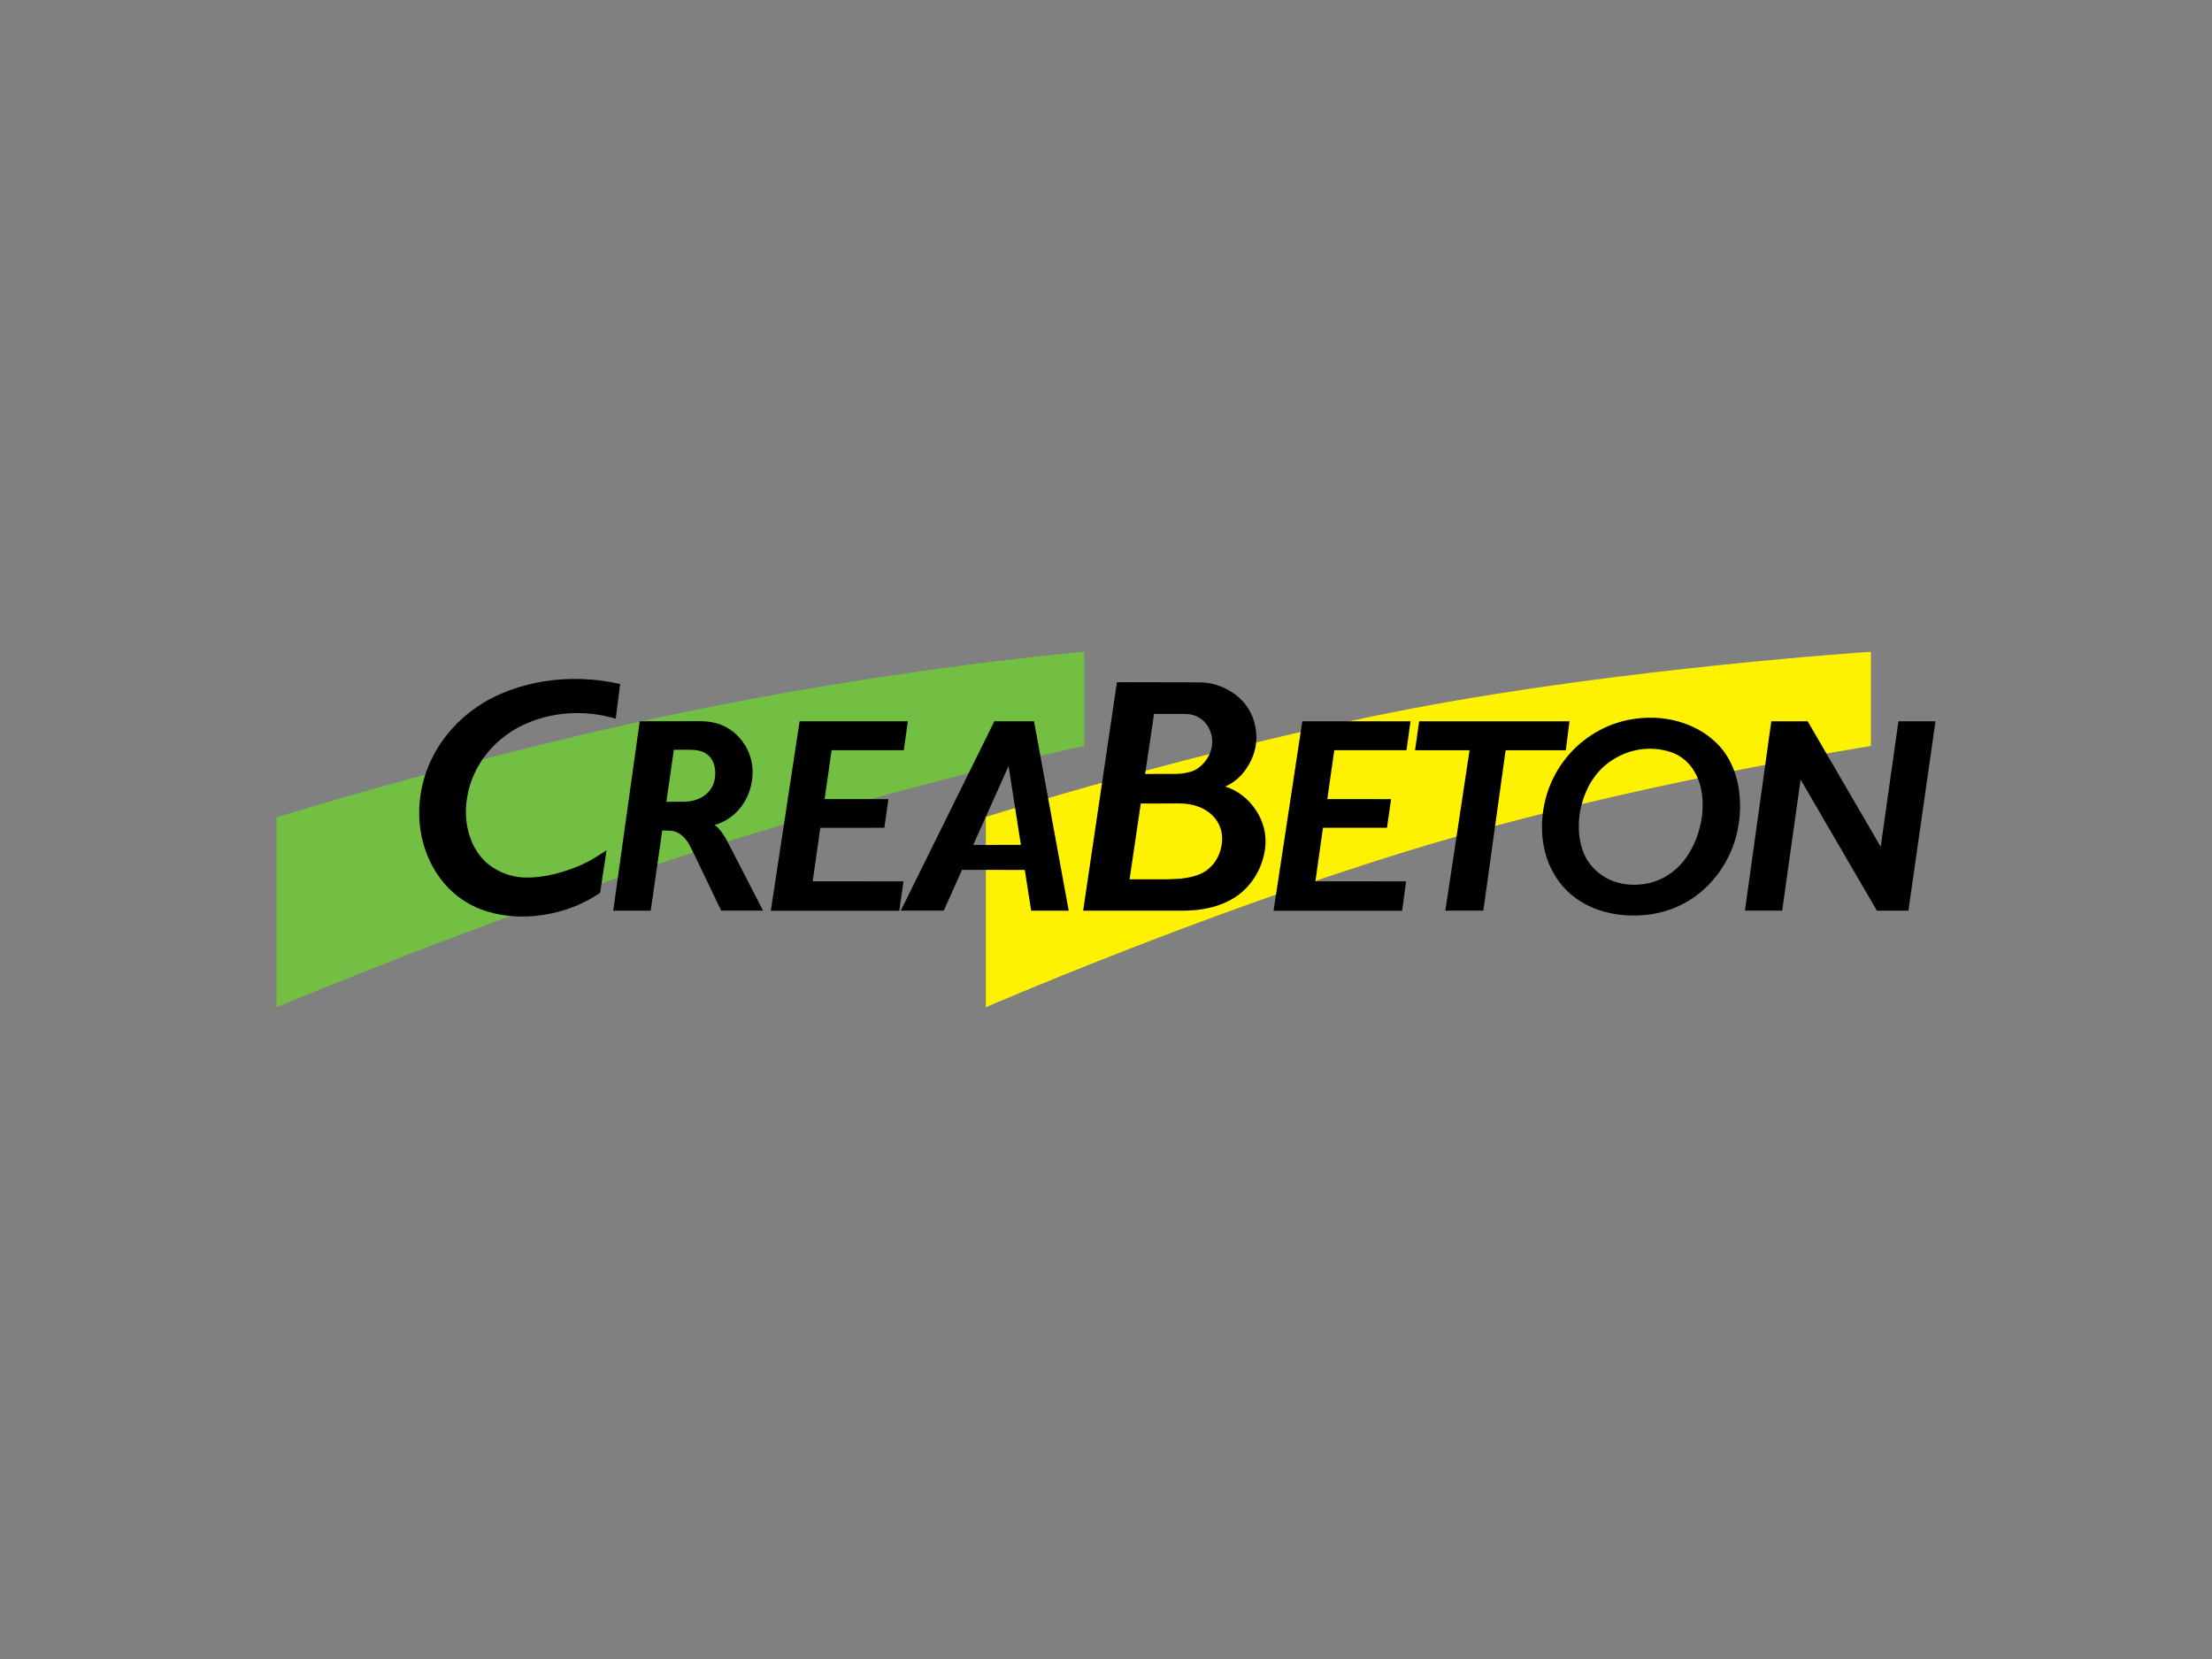 <?xml version="1.0" encoding="utf-8"?>
<!-- Generator: Adobe Illustrator 15.0.0, SVG Export Plug-In . SVG Version: 6.00 Build 0)  -->
<!DOCTYPE svg PUBLIC "-//W3C//DTD SVG 1.1//EN" "http://www.w3.org/Graphics/SVG/1.1/DTD/svg11.dtd">
<svg version="1.1" id="Layer_1" xmlns="http://www.w3.org/2000/svg" xmlns:xlink="http://www.w3.org/1999/xlink" x="0px" y="0px"
	 width="453.543px" height="340.157px" viewBox="0 0 453.543 340.157" enable-background="new 0 0 453.543 340.157"
	 xml:space="preserve">
<rect x="0" y="0" width="453.543" height="340.157" fill="#808080" stroke="none"/>
<g id="Layer_2">
	<g>
		<path fill="#FFF200" d="M202.142,167.501c0,0,43.718-13.901,87.425-22.24c43.551-8.312,94.034-11.622,94.034-11.622v19.315
			c0,0-50.736,8.007-94.034,21.241c-43.484,13.287-87.425,32.321-87.425,32.321V167.501"/>
		<path fill="#72BF44" d="M56.693,167.578c0,0,43.549-13.543,87.268-22.316c43.61-8.752,78.345-11.621,78.345-11.621v19.315
			c0,0-34.788,7.235-78.345,21.242c-43.65,14.037-87.268,32.32-87.268,32.32V167.578"/>
		<path d="M115.188,139.291c-0.009,0-1.842,0.167-1.842,0.167c-0.009,0-1.833,0.252-1.833,0.252c-0.009,0-1.816,0.335-1.816,0.335
			c-0.01,0.001-1.743,0.409-1.743,0.409c-0.012,0.003-1.722,0.49-1.722,0.49c-0.008,0.004-1.696,0.575-1.696,0.575
			c-0.011,0.005-1.666,0.659-1.666,0.659c-0.008,0.001-1.275,0.577-1.275,0.577c-0.008,0.003-1.243,0.63-1.243,0.63
			c-0.01,0.003-1.212,0.694-1.212,0.694c-0.009,0.007-1.176,0.753-1.176,0.753c-0.012,0.006-1.142,0.809-1.142,0.809
			c-0.008,0.006-1.09,0.854-1.09,0.854c-0.009,0.008-1.042,0.903-1.042,0.903c-0.01,0.01-1,0.957-1,0.957
			c-0.009,0.008-0.956,1.006-0.956,1.006c-0.007,0.003-0.903,1.049-0.903,1.049c-0.006,0.006-0.678,0.863-0.678,0.863
			c-0.008,0.01-0.643,0.893-0.643,0.893c-0.005,0.007-0.604,0.916-0.604,0.916c-0.006,0.009-0.567,0.944-0.567,0.944
			c-0.005,0.009-0.525,0.963-0.525,0.963c-0.005,0.008-0.479,0.972-0.479,0.972c-0.003,0.008-0.434,0.985-0.434,0.985
			c-0.002,0.012-0.395,1.008-0.395,1.008c-0.004,0.01-0.351,1.024-0.351,1.024c-0.004,0.009-0.309,1.031-0.309,1.031
			c-0.002,0.01-0.287,1.152-0.287,1.152c-0.002,0.01-0.231,1.161-0.231,1.161c-0.002,0.011-0.179,1.172-0.179,1.172
			c0,0.01-0.123,1.178-0.123,1.178c0,0.01-0.064,1.188-0.064,1.188c-0.001,0.009-0.011,1.155-0.011,1.155
			c0,0.012,0.044,1.156,0.044,1.156c0,0.009,0.1,1.155,0.1,1.155c0.002,0.011,0.16,1.146,0.16,1.146
			c0.002,0.011,0.211,1.141,0.211,1.141c0.002,0.009,0.241,1.016,0.241,1.016c0.004,0.011,0.289,1.005,0.289,1.005
			c0.001,0.008,0.332,0.986,0.332,0.986c0.002,0.01,0.379,0.974,0.379,0.974c0.003,0.009,0.423,0.949,0.423,0.949
			c0.003,0.014,0.457,0.909,0.457,0.909c0.004,0.011,0.499,0.883,0.499,0.883c0.006,0.011,0.542,0.857,0.542,0.857
			c0.006,0.012,0.583,0.831,0.583,0.831c0.005,0.013,0.624,0.806,0.624,0.806c0.005,0.009,0.567,0.666,0.567,0.666
			c0.005,0.005,0.6,0.635,0.6,0.635c0.006,0.007,0.628,0.609,0.628,0.609c0.009,0.006,0.661,0.579,0.661,0.579
			c0.005,0.007,0.684,0.545,0.684,0.545c0.006,0.008,0.708,0.515,0.708,0.515c0.01,0.01,0.738,0.478,0.738,0.478
			c0.009,0.007,0.756,0.45,0.756,0.45c0.009,0.006,0.782,0.411,0.782,0.411c0.01,0.004,0.797,0.373,0.797,0.373
			c0.011,0.007,0.814,0.336,0.814,0.336c0.009,0.004,0.832,0.3,0.832,0.3c0.007,0.002,0.903,0.275,0.903,0.275
			c0.008,0.003,0.912,0.241,0.912,0.241c0.008,0,0.921,0.206,0.921,0.206c0.009,0.003,0.93,0.165,0.93,0.165
			c0.009,0.003,0.937,0.13,0.937,0.13c0.009,0,1.258,0.118,1.258,0.118c0.009,0,1.266,0.058,1.266,0.058
			c0.005,0,1.266-0.003,1.266-0.003c0.009,0,1.264-0.062,1.264-0.062c0.009-0.004,1.366-0.133,1.366-0.133
			c0.009-0.002,1.358-0.195,1.358-0.195c0.009,0,1.35-0.253,1.35-0.253c0.009-0.002,1.306-0.309,1.306-0.309
			c0.012-0.006,1.295-0.375,1.295-0.375c0.012,0,1.274-0.43,1.274-0.43c0.012-0.009,1.229-0.48,1.229-0.48
			c0.009-0.005,1.207-0.541,1.207-0.541c0.009-0.005,1.133-0.572,1.133-0.572c0.009-0.005,1.103-0.629,1.103-0.629
			c0.01-0.009,1.357-0.854,1.357-0.854l1.33-8.728l-2.927,1.833c-0.001,0-1.008,0.545-1.008,0.545c-0.001,0-1.037,0.506-1.037,0.506
			c0.009-0.007-1.051,0.455-1.051,0.455c0.007-0.005-1.264,0.481-1.264,0.481c0.006-0.005-1.279,0.438-1.279,0.438
			c0.009-0.003-1.29,0.384-1.29,0.384c0.007,0-1.148,0.292-1.148,0.292c0.008-0.002-1.159,0.245-1.159,0.245
			c0,0-1.17,0.183-1.17,0.183c-0.003,0-1.062,0.124-1.062,0.124c-0.004,0-1.065,0.071-1.065,0.071c-0.001,0-1.068,0.017-1.068,0.017
			l-0.552-0.017l-0.55-0.043l-0.548-0.062c0-0.003-0.546-0.094-0.546-0.094c0.009,0-0.538-0.113-0.538-0.113
			c0.009,0.003-0.535-0.14-0.535-0.14c0.008,0.004-0.525-0.159-0.525-0.159c0.006,0.002-0.531-0.188-0.531-0.188l-0.521-0.21
			l-0.509-0.234c0.006,0.006-0.502-0.253-0.502-0.253l-0.489-0.278l-0.475-0.3l-0.465-0.315l-0.392-0.297
			c0.008,0.004-0.378-0.32-0.378-0.32c0.008,0.008-0.363-0.333-0.363-0.333c0.005,0.008-0.349-0.353-0.349-0.353
			c0.006,0.008-0.33-0.367-0.33-0.367c0.006,0.01-0.312-0.383-0.312-0.383l-0.323-0.433c0.002,0.009-0.307-0.447-0.307-0.447
			c0.005,0.009-0.289-0.46-0.289-0.465l-0.263-0.468l-0.244-0.482c0.004,0.007-0.225-0.498-0.225-0.498l-0.271-0.671l-0.241-0.685
			c0.005,0.012-0.201-0.695-0.201-0.695l-0.172-0.706c0.001,0.009-0.141-0.711-0.141-0.711c0.001,0.01-0.108-0.735-0.108-0.735
			l-0.074-0.74c0-0.005-0.04-0.746-0.04-0.746c0-0.021-0.004-0.744-0.004-0.744l0.023-0.743c0,0.009,0.066-0.803,0.066-0.803
			c0,0.009,0.099-0.797,0.099-0.797c0-0.003,0.132-0.797,0.132-0.797c-0.003,0.008,0.163-0.792,0.163-0.792
			c-0.002,0.012,0.198-0.778,0.198-0.778c-0.003,0.008,0.231-0.772,0.231-0.772c-0.002,0.009,0.321-0.926,0.321-0.926
			c-0.002,0.011,0.37-0.903,0.37-0.903c-0.004,0.012,0.415-0.885,0.415-0.885l0.455-0.862c-0.003,0.009,0.498-0.84,0.498-0.84
			l0.534-0.804l0.573-0.778l0.609-0.748l0.64-0.719c-0.003,0.005,0.696-0.706,0.696-0.706l0.726-0.67
			c-0.006,0.01,0.758-0.631,0.758-0.631l0.785-0.6c-0.01,0.004,0.776-0.537,0.776-0.537l0.798-0.505
			c-0.006,0.004,0.82-0.467,0.82-0.467l0.84-0.431l0.858-0.396c-0.006,0,0.943-0.387,0.943-0.387l0.959-0.353
			c-0.009,0.004,0.971-0.311,0.971-0.311c-0.006,0.002,0.983-0.276,0.983-0.276c-0.006,0.003,0.996-0.23,0.996-0.23l1.167-0.225
			c0.001,0,1.176-0.17,1.176-0.17c-0.007,0.002,1.179-0.116,1.179-0.116c0.004,0,1.21-0.064,1.21-0.064
			c0.003,0,1.212-0.012,1.212-0.012l1.211,0.042l1.222,0.099l1.217,0.149c0.001,0,1.197,0.203,1.197,0.203
			c-0.008,0,1.187,0.258,1.187,0.258l1.509,0.386l0.905-7.099l-1.874-0.375c-0.005-0.002-1.338-0.224-1.338-0.224
			c-0.007-0.004-1.348-0.18-1.348-0.18c-0.006,0-1.348-0.131-1.348-0.131c-0.011,0-2.103-0.115-2.103-0.115
			c-0.011,0-2.104-0.012-2.104-0.012C117.028,139.213,115.188,139.291,115.188,139.291"/>
		<path d="M131.358,147.887h-0.188l-5.439,38.835h7.693c0,0,2.312-16.086,2.36-16.439c0.252,0.004,0.867,0.009,0.867,0.009
			l0.706,0.018c0,0,0.37,0.034,0.371,0.034c0,0,0.341,0.06,0.343,0.06c0,0.001,0.327,0.094,0.327,0.096
			c0,0.002,0.384,0.151,0.384,0.151c-0.016-0.004,0.365,0.186,0.369,0.189c0,0,0.3,0.188,0.302,0.188l0.284,0.215
			c0,0,0.294,0.251,0.295,0.251c0,0.001,0.271,0.272,0.271,0.272l0.268,0.308l0.253,0.321c-0.008-0.009,0.242,0.358,0.242,0.358
			c-0.006-0.008,0.222,0.368,0.222,0.368c0,0.006,1.115,2.185,1.115,2.185c0,0.002,5.463,11.411,5.463,11.411h8.592l-6.443-12.509
			l-1.17-2.223c-0.005-0.006-0.173-0.298-0.173-0.298c-0.004-0.006-0.183-0.291-0.183-0.291c-0.003-0.009-0.52-0.76-0.52-0.76
			c-0.004-0.005-0.175-0.235-0.175-0.235c-0.002-0.005-0.179-0.226-0.179-0.226c-0.005-0.009-0.323-0.374-0.323-0.374
			c-0.015-0.015-0.335-0.325-0.335-0.325c-0.021-0.02-0.403-0.312-0.403-0.312c-0.001,0-0.033-0.021-0.058-0.038
			c0.062-0.013,0.169-0.036,0.169-0.036c0.012-0.004,0.379-0.108,0.379-0.108c0.012-0.005,0.372-0.128,0.372-0.128
			c0.011-0.005,0.405-0.165,0.405-0.165c0.009-0.004,0.399-0.18,0.399-0.18c0.009-0.005,0.321-0.167,0.321-0.167
			c0.007,0,0.315-0.174,0.315-0.174c0.007-0.003,0.311-0.188,0.311-0.188c0.004-0.004,0.309-0.198,0.309-0.198
			c0.003-0.004,0.301-0.215,0.301-0.215c0.005-0.003,0.293-0.223,0.293-0.223c0.007-0.004,0.349-0.289,0.349-0.289
			c0.009-0.004,0.341-0.301,0.341-0.301c0.007-0.007,0.327-0.317,0.327-0.317c0.006-0.01,0.31-0.332,0.31-0.332
			c0.004-0.005,0.296-0.343,0.296-0.343c0.007-0.004,0.281-0.357,0.281-0.357c0.006-0.003,0.313-0.433,0.313-0.433
			c0.005-0.01,0.29-0.448,0.29-0.448c0.004-0.006,0.269-0.459,0.269-0.459c0.006-0.01,0.249-0.478,0.249-0.478
			c0.004-0.009,0.222-0.481,0.222-0.481c0.002-0.009,0.21-0.519,0.21-0.519c0.004-0.01,0.187-0.531,0.187-0.531
			c0.002-0.007,0.161-0.537,0.161-0.537c0.002-0.008,0.136-0.541,0.136-0.541c0.002-0.009,0.113-0.549,0.113-0.549
			c0-0.009,0.077-0.5,0.077-0.5c0.002-0.012,0.058-0.5,0.058-0.5c0-0.009,0.038-0.5,0.038-0.5c0-0.011,0.012-0.505,0.012-0.505
			c0-0.013-0.003-0.501-0.003-0.501c-0.002-0.012-0.03-0.472-0.03-0.472c0-0.011-0.048-0.475-0.048-0.475
			c-0.002-0.008-0.067-0.464-0.067-0.464c-0.002-0.009-0.091-0.464-0.091-0.464c-0.002-0.009-0.113-0.461-0.113-0.461
			c-0.002-0.008-0.141-0.48-0.141-0.48c-0.002-0.011-0.162-0.477-0.162-0.477c-0.002-0.009-0.185-0.467-0.185-0.467
			c-0.006-0.008-0.212-0.459-0.212-0.459c-0.005-0.007-0.23-0.446-0.23-0.446c-0.003-0.009-0.257-0.44-0.257-0.44
			c-0.006-0.009-0.278-0.428-0.278-0.428c-0.003-0.009-0.294-0.415-0.294-0.415c-0.004-0.007-0.314-0.398-0.314-0.398
			c-0.006-0.009-0.333-0.382-0.333-0.382c-0.008-0.009-0.386-0.399-0.386-0.399c-0.009-0.01-0.407-0.378-0.407-0.378
			c-0.01-0.009-0.423-0.357-0.423-0.357c-0.009-0.009-0.443-0.336-0.443-0.336c-0.009-0.003-0.354-0.238-0.354-0.238
			c-0.009-0.005-0.363-0.222-0.363-0.222c-0.006-0.004-0.372-0.208-0.372-0.208c-0.007-0.004-0.378-0.188-0.378-0.188
			c-0.009-0.004-0.388-0.172-0.388-0.172c-0.008-0.005-0.395-0.154-0.395-0.154c-0.01-0.004-0.401-0.14-0.401-0.14
			c-0.008-0.002-0.406-0.12-0.406-0.12c-0.011-0.001-0.415-0.105-0.415-0.105c-0.008,0-0.417-0.081-0.417-0.081
			c-0.008-0.005-0.609-0.1-0.609-0.1c-0.012-0.004-0.619-0.069-0.619-0.069c-0.009,0-0.619-0.042-0.619-0.042
			c-0.012,0-0.621-0.014-0.621-0.014 M146.353,160.51c-0.002,0-0.119,0.333-0.119,0.333c-0.002,0-0.146,0.332-0.146,0.332
			c0.005-0.017-0.166,0.308-0.168,0.308c0,0-0.227,0.362-0.229,0.362l-0.258,0.339c-0.002,0-0.288,0.313-0.288,0.313
			c0.011-0.012-0.326,0.307-0.326,0.307c-0.002,0-0.353,0.282-0.353,0.282c0.012-0.01-0.372,0.248-0.374,0.248
			c0,0-0.368,0.211-0.368,0.213l-0.382,0.188c0,0-0.392,0.162-0.394,0.162l-0.409,0.143c-0.002,0-0.42,0.117-0.42,0.117
			c0.009-0.004-0.425,0.088-0.425,0.088l-0.395,0.06c-0.001,0-0.393,0.042-0.393,0.042c-0.001,0-0.521,0.032-0.521,0.032
			c-0.007,0-0.521,0.008-0.521,0.008c-0.024,0-2.46,0.005-3.231,0.009c0.068-0.464,1.483-10.319,1.532-10.666
			c0.319-0.002,2.502-0.008,2.502-0.008l1.365,0.025l0.408,0.031l0.407,0.051l0.401,0.073c0,0,0.318,0.077,0.318,0.078l0.306,0.096
			l0.303,0.115c0,0,0.424,0.214,0.429,0.214c0,0,0.392,0.261,0.394,0.267c0,0,0.357,0.307,0.36,0.307
			c0,0.002,0.319,0.355,0.322,0.355c0,0.004,0.271,0.394,0.272,0.397c0,0.004,0.22,0.423,0.222,0.423l0.145,0.353l0.114,0.366
			l0.093,0.37c0,0.005,0.073,0.409,0.073,0.409c0,0.003,0.042,0.412,0.042,0.412c0,0.01,0.016,0.41,0.016,0.412
			c-0.002,0-0.014,0.422-0.014,0.422l-0.038,0.427l-0.064,0.423c0.003-0.016-0.086,0.417-0.086,0.417L146.353,160.51z"/>
		<path d="M185.897,147.887H163.95l-5.907,38.851h26.35l0.857-6.025c0,0-18.133-0.008-18.612-0.008
			c0.063-0.46,1.502-10.619,1.551-10.966c0.36,0,13.134-0.014,13.134-0.014l0.835-5.872c0,0-12.601-0.013-13.074-0.013
			c0.068-0.456,1.374-9.674,1.423-10.02c0.363,0,14.806,0.003,14.806,0.003l0.832-5.936L185.897,147.887"/>
		<path d="M212.016,147.887h-8.137L184.69,186.72h8.812c0,0,3.639-8.124,3.75-8.369c0.268,0,12.519,0.019,12.869,0.019
			c0.054,0.343,1.309,8.352,1.309,8.352h7.698L212.016,147.887 M199.541,173.245c0.246-0.543,2.484-5.537,2.484-5.537
			s4.333-9.668,4.767-10.639c0.155,0.988,2.324,14.865,2.527,16.154C208.861,173.224,200.147,173.245,199.541,173.245z"/>
		<path d="M259.472,171.924c-0.007-0.003-0.046-0.549-0.046-0.549c0-0.009-0.067-0.537-0.067-0.537c0-0.015-0.097-0.535-0.097-0.535
			c0-0.011-0.119-0.529-0.119-0.529c0-0.012-0.146-0.523-0.146-0.523c-0.004-0.01-0.181-0.545-0.181-0.545
			c-0.004-0.009-0.209-0.536-0.209-0.536c-0.002-0.004-0.234-0.522-0.234-0.522c-0.004-0.009-0.252-0.515-0.252-0.515
			c-0.008-0.008-0.273-0.479-0.273-0.479c-0.002-0.005-0.288-0.467-0.288-0.467c-0.004-0.01-0.306-0.453-0.306-0.453
			c-0.005-0.009-0.333-0.439-0.333-0.439c-0.005-0.008-0.348-0.427-0.348-0.427c-0.004-0.004-0.369-0.41-0.369-0.41
			c-0.005-0.006-0.386-0.394-0.386-0.394c-0.003-0.008-0.399-0.378-0.399-0.378c-0.009-0.004-0.407-0.343-0.407-0.343
			c-0.005-0.006-0.42-0.327-0.42-0.327c-0.004-0.009-0.428-0.313-0.428-0.313c-0.01-0.003-0.445-0.291-0.445-0.291
			c-0.012-0.005-0.435-0.256-0.435-0.256c-0.011-0.003-0.442-0.231-0.442-0.231c-0.013-0.005-0.452-0.215-0.452-0.215
			c-0.012-0.005-0.462-0.194-0.462-0.194c-0.012-0.001-0.383-0.133-0.727-0.245c0.197-0.09,0.395-0.18,0.395-0.18
			c0.014-0.003,0.359-0.185,0.359-0.185c0.011-0.005,0.347-0.199,0.347-0.199c0.004-0.003,0.338-0.212,0.338-0.212
			c0.008-0.004,0.337-0.23,0.337-0.23c0.014-0.003,0.328-0.244,0.328-0.244c0.009-0.01,0.316-0.26,0.316-0.26
			c0.004-0.004,0.322-0.286,0.322-0.286c0.006-0.005,0.309-0.301,0.309-0.301c0.006-0.004,0.298-0.312,0.298-0.312
			c0.006-0.006,0.282-0.324,0.282-0.324c0.008-0.005,0.393-0.491,0.393-0.491c0.003-0.01,0.365-0.511,0.365-0.511
			c0.004-0.01,0.335-0.529,0.335-0.529c0.007-0.009,0.276-0.477,0.276-0.477c0.003-0.009,0.248-0.486,0.248-0.486
			c0.005-0.01,0.232-0.498,0.232-0.498c0.004-0.008,0.21-0.504,0.21-0.504c0-0.01,0.168-0.479,0.168-0.479
			c0.006-0.009,0.15-0.483,0.15-0.483c0.005-0.009,0.125-0.495,0.125-0.495c0.004-0.004,0.105-0.495,0.105-0.495
			c0-0.008,0.067-0.442,0.067-0.442c0.005-0.011,0.052-0.452,0.052-0.452c0-0.008,0.036-0.446,0.036-0.446
			c0-0.009,0.014-0.452,0.014-0.452c0-0.017-0.007-0.452-0.007-0.452c0-0.009-0.027-0.468-0.027-0.468
			c0-0.008-0.043-0.469-0.043-0.469c0-0.008-0.062-0.463-0.062-0.463c0-0.011-0.082-0.464-0.082-0.464c0-0.012-0.1-0.46-0.1-0.46
			c0-0.01-0.139-0.532-0.139-0.532c-0.008-0.01-0.17-0.53-0.17-0.53c-0.005-0.008-0.191-0.517-0.191-0.517
			c-0.004-0.011-0.217-0.506-0.217-0.506c-0.005-0.008-0.183-0.374-0.183-0.374c-0.005-0.008-0.198-0.369-0.198-0.369
			c-0.005-0.01-0.21-0.358-0.21-0.358c-0.005-0.005-0.22-0.352-0.22-0.352c-0.006-0.005-0.241-0.338-0.241-0.338
			c-0.007-0.01-0.328-0.42-0.328-0.42c-0.011-0.009-0.35-0.407-0.35-0.407c-0.008-0.009-0.373-0.384-0.373-0.384
			c-0.005-0.009-0.387-0.367-0.387-0.367c-0.006-0.006-0.448-0.383-0.448-0.383c-0.011-0.007-0.47-0.364-0.47-0.364
			c-0.012-0.004-0.487-0.333-0.487-0.333c-0.011-0.006-0.499-0.316-0.499-0.316c-0.012-0.004-0.467-0.266-0.467-0.266
			c-0.011-0.004-0.481-0.246-0.481-0.246c-0.005-0.005-0.486-0.227-0.486-0.227c-0.012-0.003-0.501-0.206-0.501-0.206
			c-0.004-0.004-0.506-0.185-0.506-0.185c-0.004-0.004-0.474-0.155-0.474-0.155c-0.011-0.003-0.492-0.13-0.492-0.13
			c-0.009-0.005-0.491-0.11-0.491-0.11c-0.009-0.002-0.495-0.091-0.495-0.091c-0.01,0-0.499-0.064-0.499-0.064
			c-0.005,0-0.382-0.035-0.382-0.035c-0.004-0.002-0.38-0.025-0.38-0.025c-0.003,0-1.312-0.025-1.312-0.025
			c-0.004,0-16.198-0.033-16.198-0.033l-0.027,0.183l-6.898,46.666h20.262c0.005,0,0.947-0.017,0.947-0.017
			c0.009,0,0.953-0.04,0.953-0.04c0.004,0,0.812-0.059,0.812-0.059c0.008,0,0.812-0.095,0.812-0.095
			c0.013,0,0.956-0.142,0.956-0.142c0.011-0.002,0.951-0.188,0.951-0.188c0.012-0.002,0.871-0.213,0.871-0.213
			c0.012-0.005,0.86-0.256,0.86-0.256c0.012-0.001,0.63-0.221,0.63-0.221c0.014,0,0.623-0.239,0.623-0.239
			c0.008-0.004,0.609-0.266,0.609-0.266c0.012-0.004,0.6-0.292,0.6-0.292c0.011-0.004,0.523-0.277,0.523-0.277
			c0.008-0.009,0.513-0.301,0.513-0.301c0.004-0.009,0.494-0.327,0.494-0.327c0.006-0.007,0.481-0.349,0.481-0.349
			c0.005-0.006,0.481-0.385,0.481-0.385c0.01-0.003,0.466-0.4,0.466-0.4c0.012-0.01,0.449-0.431,0.449-0.431
			c0.011-0.007,0.427-0.447,0.427-0.447c0.007-0.005,0.415-0.481,0.415-0.481c0.004-0.009,0.393-0.499,0.393-0.499
			c0.012-0.01,0.375-0.521,0.375-0.521c0.006-0.01,0.348-0.532,0.348-0.532c0.003-0.009,0.338-0.577,0.338-0.577
			c0.003-0.01,0.312-0.59,0.312-0.59c0.005-0.009,0.284-0.6,0.284-0.6c0-0.015,0.259-0.641,0.259-0.641
			c0-0.004,0.231-0.646,0.231-0.646c0.009-0.009,0.202-0.654,0.202-0.654c0-0.003,0.153-0.605,0.153-0.605
			c0.003-0.01,0.137-0.61,0.137-0.61c0-0.009,0.101-0.615,0.101-0.615c0-0.011,0.075-0.622,0.075-0.622
			c0-0.011,0.04-0.551,0.04-0.551c0.005-0.01,0.014-0.557,0.014-0.557C259.48,172.473,259.472,171.924,259.472,171.924
			 M236.62,146.382c0.35,0,6.059-0.002,6.059-0.002l0.419,0.01c0,0,0.415,0.028,0.421,0.028l0.345,0.036
			c-0.012-0.003,0.345,0.052,0.345,0.052l0.341,0.079c-0.009-0.005,0.341,0.102,0.341,0.102c-0.016-0.005,0.323,0.12,0.323,0.125
			c0,0,0.336,0.159,0.343,0.159l0.325,0.184c-0.016-0.008,0.312,0.203,0.312,0.203s0.372,0.294,0.377,0.296l0.344,0.327
			c-0.015-0.014,0.312,0.352,0.312,0.352l0.228,0.301l0.21,0.318c-0.002-0.011,0.187,0.327,0.187,0.327
			c-0.006-0.008,0.171,0.343,0.171,0.343c-0.006-0.012,0.146,0.366,0.146,0.366l0.131,0.373c0,0.005,0.102,0.383,0.102,0.383
			c0,0.003,0.076,0.391,0.076,0.391c0,0.001,0.05,0.388,0.05,0.388c0,0.009,0.023,0.394,0.023,0.394v0.391l-0.03,0.394l-0.048,0.387
			c0-0.016-0.078,0.379-0.078,0.379l-0.101,0.375l-0.126,0.37l-0.142,0.363c0-0.011-0.188,0.382-0.188,0.382
			c0.007-0.01-0.202,0.37-0.202,0.37c-0.019,0.028-0.229,0.362-0.229,0.362c0.006-0.009-0.248,0.342-0.248,0.344
			c0,0-0.265,0.331-0.265,0.333c0,0-0.34,0.367-0.34,0.37c-0.006,0-0.371,0.342-0.371,0.342c0.012-0.009-0.391,0.317-0.391,0.317
			c0.016-0.009-0.356,0.247-0.356,0.247l-0.378,0.215c0,0-0.396,0.185-0.396,0.187l-0.329,0.123
			c0.017-0.005-0.331,0.103-0.331,0.103l-0.485,0.12c0.009-0.002-0.491,0.101-0.491,0.101c-0.007,0-0.523,0.084-0.523,0.084
			c0.003-0.002-0.531,0.06-0.531,0.06c-0.005,0-0.434,0.032-0.434,0.032l-0.432,0.011c-0.034,0-5.171,0.009-6.312,0.012
			C234.801,158.679,236.398,147.88,236.62,146.382z M250.575,172.29c0,0-0.032,0.425-0.032,0.427c0-0.002-0.052,0.424-0.052,0.424
			l-0.073,0.423c0.004-0.008-0.096,0.417-0.096,0.417c0-0.009-0.11,0.425-0.11,0.425c0-0.008-0.141,0.419-0.141,0.419l-0.159,0.412
			c0.004-0.009-0.178,0.403-0.178,0.403l-0.179,0.35c0.006-0.01-0.196,0.342-0.196,0.342c0.005-0.009-0.217,0.328-0.217,0.328
			l-0.229,0.316c0.009-0.013-0.322,0.387-0.322,0.387l-0.347,0.366l-0.371,0.339l-0.389,0.32l-0.375,0.267
			c0.01-0.009-0.398,0.238-0.398,0.238c0.009-0.004-0.411,0.214-0.415,0.216l-0.424,0.18l-0.437,0.159l-0.447,0.147l-0.453,0.132
			l-0.456,0.106c0.011-0.004-0.727,0.146-0.727,0.146c0.005,0-0.737,0.111-0.737,0.111c-0.006,0-0.74,0.087-0.74,0.087
			c0.016-0.004-2.509,0.112-2.509,0.112s-7.297,0-7.76,0c0.068-0.473,2.246-15.185,2.294-15.536c0.357,0,7.778-0.015,7.778-0.015
			l0.579,0.015l0.576,0.025l0.49,0.049l0.492,0.069l0.451,0.082c-0.011-0.001,0.448,0.103,0.448,0.103l0.442,0.125l0.428,0.143
			c-0.01-0.002,0.42,0.159,0.42,0.159c-0.012,0,0.412,0.18,0.412,0.18c-0.01,0,0.427,0.22,0.427,0.221l0.417,0.24
			c-0.012-0.005,0.402,0.271,0.402,0.271l0.385,0.283c-0.012-0.004,0.337,0.293,0.337,0.293l0.317,0.311
			c-0.01-0.01,0.298,0.329,0.298,0.331l0.279,0.346c0,0,0.215,0.316,0.22,0.319l0.203,0.326l0.184,0.344
			c-0.008-0.011,0.156,0.346,0.156,0.348c0,0,0.146,0.357,0.146,0.36l0.121,0.365l0.101,0.372c0,0.002,0.074,0.378,0.074,0.378
			c-0.005-0.013,0.056,0.371,0.056,0.371c0-0.012,0.035,0.373,0.035,0.373c0-0.013,0.007,0.375,0.007,0.375
			C250.58,171.904,250.575,172.29,250.575,172.29z"/>
		<path d="M288.968,147.887h-21.943l-5.548,36.55l-0.353,2.301h26.352l0.833-6.025c0,0-18.159-0.01-18.602-0.01
			c0.063-0.459,1.502-10.626,1.553-10.975c0.361,0,13.121,0,13.121,0l0.847-5.875c0,0-12.598-0.014-13.074-0.014
			c0.067-0.456,1.374-9.674,1.422-10.02c0.365,0,14.806,0.003,14.806,0.003l0.829-5.936H288.968"/>
		<path d="M321.56,147.887H290.98l-0.836,5.937c0,0,10.696,0,11.174,0c-0.073,0.482-4.971,32.896-4.971,32.896h7.794
			c0,0,4.524-32.535,4.57-32.896c0.361,0,12.342,0,12.342,0l0.751-5.936L321.56,147.887"/>
		<path d="M356.766,164.445c0-0.011-0.012-0.223-0.012-0.223l-0.058-0.898c0-0.009-0.116-1.113-0.116-1.113
			c-0.004-0.009-0.177-1.11-0.177-1.11c0-0.009-0.169-0.821-0.169-0.821c0-0.003-0.205-0.808-0.205-0.808
			c0-0.009-0.24-0.797-0.24-0.797c-0.004-0.01-0.281-0.784-0.281-0.784c-0.004-0.015-0.312-0.776-0.312-0.776
			c-0.005-0.012-0.353-0.759-0.353-0.759c-0.004-0.01-0.308-0.608-0.308-0.608c-0.006-0.009-0.35-0.591-0.35-0.591
			c-0.003-0.008-0.369-0.572-0.369-0.572c-0.004-0.008-0.399-0.559-0.399-0.559c-0.006-0.004-0.422-0.538-0.422-0.538
			c-0.005-0.004-0.446-0.516-0.446-0.516c-0.006-0.006-0.473-0.491-0.473-0.491c-0.01-0.009-0.632-0.598-0.632-0.598
			c-0.003-0.01-0.658-0.564-0.658-0.564c-0.004-0.007-0.683-0.529-0.683-0.529c-0.01-0.005-0.711-0.494-0.711-0.494
			c-0.014-0.009-0.74-0.457-0.74-0.457c-0.008-0.008-0.752-0.419-0.752-0.419c-0.009-0.004-0.817-0.4-0.817-0.4
			c-0.008-0.006-0.828-0.36-0.828-0.36c-0.007-0.006-0.849-0.32-0.849-0.32c-0.009-0.004-0.857-0.286-0.857-0.286
			c-0.01-0.002-0.873-0.248-0.873-0.248c-0.01,0-0.906-0.206-0.906-0.206c-0.01-0.005-0.923-0.172-0.923-0.172
			c-0.01,0-0.927-0.129-0.927-0.129c-0.009-0.005-0.928-0.09-0.928-0.09c-0.01,0-0.933-0.048-0.933-0.048c-0.014,0-1.165,0-1.165,0
			c-0.009,0-1.151,0.051-1.151,0.051c-0.014,0.002-1.157,0.115-1.157,0.115c-0.013,0-1.146,0.173-1.146,0.173
			c-0.01,0.002-1.136,0.229-1.136,0.229c-0.008,0.005-0.916,0.231-0.916,0.231c-0.008,0.005-0.897,0.272-0.897,0.272
			c-0.01,0.002-0.89,0.306-0.89,0.306c-0.005,0.004-0.867,0.347-0.867,0.347c-0.015,0.005-0.864,0.388-0.864,0.388
			c-0.005,0-0.834,0.419-0.834,0.419c-0.012,0.005-0.888,0.498-0.888,0.498c-0.016,0.004-0.869,0.537-0.869,0.537
			c-0.009,0.009-0.843,0.576-0.843,0.576c-0.009,0.005-0.813,0.615-0.813,0.615c-0.009,0.008-0.782,0.654-0.782,0.654
			c-0.005,0.003-0.752,0.683-0.752,0.683c-0.009,0.009-0.722,0.722-0.722,0.722c-0.011,0.006-0.694,0.754-0.694,0.754
			c-0.004,0.01-0.653,0.791-0.653,0.791c-0.005,0.004-0.619,0.812-0.619,0.812c-0.003,0.009-0.576,0.842-0.576,0.842
			c-0.009,0.011-0.545,0.872-0.545,0.872c-0.005,0.01-0.5,0.893-0.5,0.893c-0.005,0.008-0.459,0.913-0.459,0.913
			c-0.006,0.011-0.422,0.942-0.422,0.942c0,0.008-0.37,0.954-0.37,0.954c-0.003,0.013-0.326,0.978-0.326,0.978
			c-0.004,0.011-0.283,0.988-0.283,0.988c0,0.009-0.246,1.047-0.246,1.047c-0.005,0.009-0.202,1.057-0.202,1.057
			c0,0.008-0.148,1.062-0.148,1.062c0,0.014-0.1,1.073-0.1,1.073c-0.011,0.011-0.053,0.892-0.053,0.892
			c0,0.008-0.013,0.894-0.013,0.894c0,0.011,0.028,0.895,0.028,0.895c0,0.007,0.062,0.889,0.062,0.889
			c0,0.007,0.099,0.856,0.099,0.856c0,0.009,0.129,0.853,0.129,0.853c0.004,0.006,0.168,0.841,0.168,0.841
			c0.005,0.009,0.206,0.837,0.206,0.837c0.005,0.009,0.241,0.818,0.241,0.818c0.005,0.008,0.28,0.805,0.28,0.805
			c0.005,0.01,0.318,0.792,0.318,0.792c0.004,0.008,0.355,0.773,0.355,0.773c0.005,0.009,0.391,0.757,0.391,0.757
			c0.007,0.008,0.436,0.734,0.436,0.734c0.005,0.01,0.46,0.714,0.46,0.714c0.014,0.01,0.481,0.659,0.481,0.659
			c0.004,0.01,0.506,0.631,0.506,0.631c0.01,0.01,0.541,0.602,0.541,0.602c0.014,0.01,0.572,0.579,0.572,0.579
			c0.014,0.01,0.603,0.547,0.603,0.547c0.013,0.007,0.626,0.517,0.626,0.517c0.01,0.005,0.654,0.481,0.654,0.481
			c0.009,0.005,0.704,0.47,0.704,0.47c0.015,0.005,0.731,0.437,0.731,0.437c0.014,0.004,0.753,0.398,0.753,0.398
			c0.008,0.003,0.769,0.361,0.769,0.361c0.01,0.003,0.784,0.323,0.784,0.323c0.012,0.006,0.798,0.284,0.798,0.284
			c0.01,0.005,0.914,0.283,0.914,0.283c0.01,0.004,0.927,0.241,0.927,0.241c0.008,0.003,0.932,0.202,0.932,0.202
			c0.01,0,0.941,0.158,0.941,0.158c0.009,0,0.945,0.121,0.945,0.121c0.013,0,0.963,0.077,0.963,0.077l1.054,0.043
			c0.009,0,1.058-0.008,1.058-0.008c0.014,0,1.066-0.052,1.066-0.052c0.008,0,1.057-0.1,1.057-0.1
			c0.011-0.001,1.055-0.144,1.055-0.144c0.009,0,1.044-0.193,1.044-0.193c0.009,0,0.949-0.222,0.949-0.222
			c0.01-0.005,0.938-0.269,0.938-0.269c0.015-0.002,0.929-0.314,0.929-0.314c0.016-0.004,0.911-0.356,0.911-0.356
			c0.01-0.003,0.89-0.4,0.89-0.4c0.01-0.003,0.868-0.441,0.868-0.441c0.013-0.004,0.843-0.481,0.843-0.481
			c0.009-0.005,0.821-0.52,0.821-0.52c0.01-0.004,0.795-0.555,0.795-0.555c0.01-0.009,0.77-0.598,0.77-0.598
			c0.005-0.008,0.734-0.628,0.734-0.628c0.016-0.007,0.714-0.663,0.714-0.663c0.004-0.006,0.682-0.691,0.682-0.691
			c0.002-0.011,0.668-0.759,0.668-0.759c0.006-0.01,0.641-0.787,0.641-0.787c0.004-0.01,0.606-0.818,0.606-0.818
			c0.004-0.009,0.566-0.842,0.566-0.842c0.006-0.004,0.531-0.864,0.531-0.864c0.005-0.009,0.489-0.891,0.489-0.891
			c0.005-0.005,0.455-0.905,0.455-0.905c0.006-0.01,0.427-0.98,0.427-0.98c0.005-0.009,0.382-0.997,0.382-0.997
			c0.005-0.014,0.336-1.018,0.336-1.018c0-0.01,0.284-1.026,0.284-1.026c0-0.009,0.248-1.114,0.248-1.114
			c0-0.011,0.202-1.123,0.202-1.123c0-0.011,0.15-1.13,0.15-1.13c0-0.014,0.096-1.135,0.096-1.135c0-0.008,0.043-1.122,0.043-1.122
			C356.773,165.557,356.766,164.445,356.766,164.445 M349.075,166.18c0-0.01-0.074,0.867-0.074,0.867
			c-0.009,0-0.128,0.892-0.128,0.892c0-0.009-0.163,0.887-0.163,0.887c0-0.007-0.204,0.882-0.204,0.882
			c0-0.012-0.243,0.868-0.243,0.868c0.005-0.009-0.278,0.858-0.278,0.858l-0.31,0.814c0-0.012-0.345,0.796-0.345,0.796
			c0.005-0.01-0.386,0.78-0.386,0.78c0.006-0.011-0.417,0.762-0.417,0.762c0.004-0.01-0.452,0.739-0.452,0.739l-0.36,0.537
			l-0.388,0.514c0.005-0.009-0.408,0.498-0.408,0.498l-0.434,0.474c0.005-0.006-0.451,0.459-0.451,0.459l-0.469,0.438l-0.477,0.396
			c0,0-0.491,0.372-0.491,0.374l-0.51,0.348l-0.531,0.326l-0.534,0.299c0.007-0.003-0.562,0.276-0.562,0.276l-0.524,0.225
			c0.009-0.003-0.537,0.204-0.537,0.204c0.008-0.004-0.545,0.178-0.545,0.178l-0.556,0.151c0.014,0-0.559,0.125-0.559,0.125
			c0.008-0.001-0.602,0.106-0.602,0.106c0.009-0.002-0.601,0.079-0.601,0.079c-0.005,0-0.612,0.048-0.612,0.048
			c-0.005,0-0.611,0.023-0.611,0.023s-0.593-0.001-0.604-0.001c-0.013,0-0.598-0.03-0.598-0.03c0-0.004-0.598-0.059-0.598-0.059
			c0.009,0-0.593-0.083-0.593-0.083c0-0.003-0.584-0.11-0.584-0.11c0.009,0.001-0.577-0.14-0.577-0.14
			c0.009,0.003-0.425-0.118-0.425-0.118c0.006,0-0.418-0.14-0.418-0.14s-0.412-0.157-0.412-0.159l-0.404-0.173l-0.396-0.19
			c0.006,0.005-0.389-0.208-0.389-0.208l-0.457-0.272l-0.447-0.294l-0.43-0.316l-0.413-0.331l-0.4-0.357l-0.378-0.37l-0.361-0.392
			c0-0.002-0.283-0.331-0.283-0.331c0.008,0.006-0.257-0.343-0.257-0.343c0-0.006-0.255-0.354-0.255-0.354
			c0.003,0.005-0.232-0.367-0.232-0.367c0.003,0.007-0.22-0.376-0.22-0.376c0.005,0.008-0.197-0.388-0.197-0.388
			c0.005,0.011-0.181-0.391-0.181-0.391c0.005,0.009-0.163-0.399-0.163-0.399c0.005,0.007-0.219-0.611-0.219-0.611
			c0,0.01-0.189-0.623-0.189-0.623l-0.158-0.626c0-0.007-0.134-0.637-0.134-0.637c0-0.007-0.1-0.642-0.1-0.642
			c0,0.008-0.068-0.646-0.068-0.646c0,0.011-0.053-0.87-0.053-0.87c0-0.021-0.008-0.871-0.008-0.871l0.034-0.869l0.081-0.865
			l0.12-0.862c0,0.01,0.151-0.796,0.151-0.796l0.188-0.787l0.215-0.778c0,0.008,0.258-0.769,0.258-0.769l0.284-0.757
			c0,0.01,0.299-0.691,0.299-0.691c0,0.008,0.329-0.678,0.329-0.678c-0.004,0.008,0.363-0.663,0.363-0.663l0.395-0.642l0.416-0.625
			c-0.003,0.009,0.387-0.513,0.387-0.513c-0.003,0.004,0.409-0.503,0.409-0.503c-0.004,0.009,0.438-0.479,0.438-0.479
			c-0.009,0.008,0.452-0.457,0.458-0.457l0.476-0.435l0.5-0.412l0.546-0.405c-0.015,0.004,0.562-0.382,0.562-0.382
			c-0.013,0.005,0.577-0.355,0.577-0.355c0-0.002,0.597-0.326,0.597-0.326c-0.014,0,0.605-0.304,0.605-0.304
			c-0.008,0.001,0.624-0.273,0.624-0.273c-0.009,0.004,0.569-0.22,0.569-0.22l0.579-0.198c-0.01,0.005,0.588-0.166,0.588-0.166
			l0.593-0.141c-0.013,0,0.598-0.117,0.598-0.117l0.606-0.088c0.01,0,0.612-0.064,0.612-0.064c0.008,0,0.618-0.037,0.618-0.037
			c0.013,0,0.615-0.008,0.615-0.008l0.614,0.017l0.594,0.041l0.589,0.072c-0.01,0,0.589,0.096,0.589,0.096l0.58,0.121l0.579,0.146
			l0.567,0.169c-0.014-0.001,0.443,0.156,0.443,0.156l0.431,0.182c-0.011-0.004,0.424,0.205,0.424,0.205
			c-0.013-0.005,0.409,0.227,0.409,0.227l0.398,0.25c-0.012-0.007,0.38,0.271,0.38,0.271c-0.005-0.007,0.403,0.318,0.403,0.318
			c-0.005-0.005,0.387,0.348,0.387,0.348c-0.01-0.008,0.365,0.365,0.365,0.365l0.344,0.381l0.322,0.404
			c-0.01-0.011,0.302,0.422,0.302,0.422c-0.015-0.014,0.271,0.438,0.271,0.438l0.283,0.513l0.261,0.53
			c0-0.012,0.237,0.538,0.237,0.538l0.207,0.556l0.181,0.561c0,0.002,0.149,0.571,0.149,0.571l0.125,0.579l0.099,0.6
			c0,0.003,0.077,0.611,0.077,0.611l0.061,0.61c-0.005-0.007,0.024,0.614,0.024,0.614c0,0.04,0.011,0.869,0.011,0.869
			L349.075,166.18z"/>
		<path d="M396.604,147.887h-7.354c0,0-3.468,24.572-3.634,25.738c-0.569-0.978-14.983-25.738-14.983-25.738h-7.449l-5.405,38.833
			h7.636c0,0,3.628-25.854,3.773-26.872c0.438,0.75,1.618,2.772,1.618,2.772l14.03,24.1h6.461l5.554-38.833H396.604"/>
	</g>
</g>
</svg>
